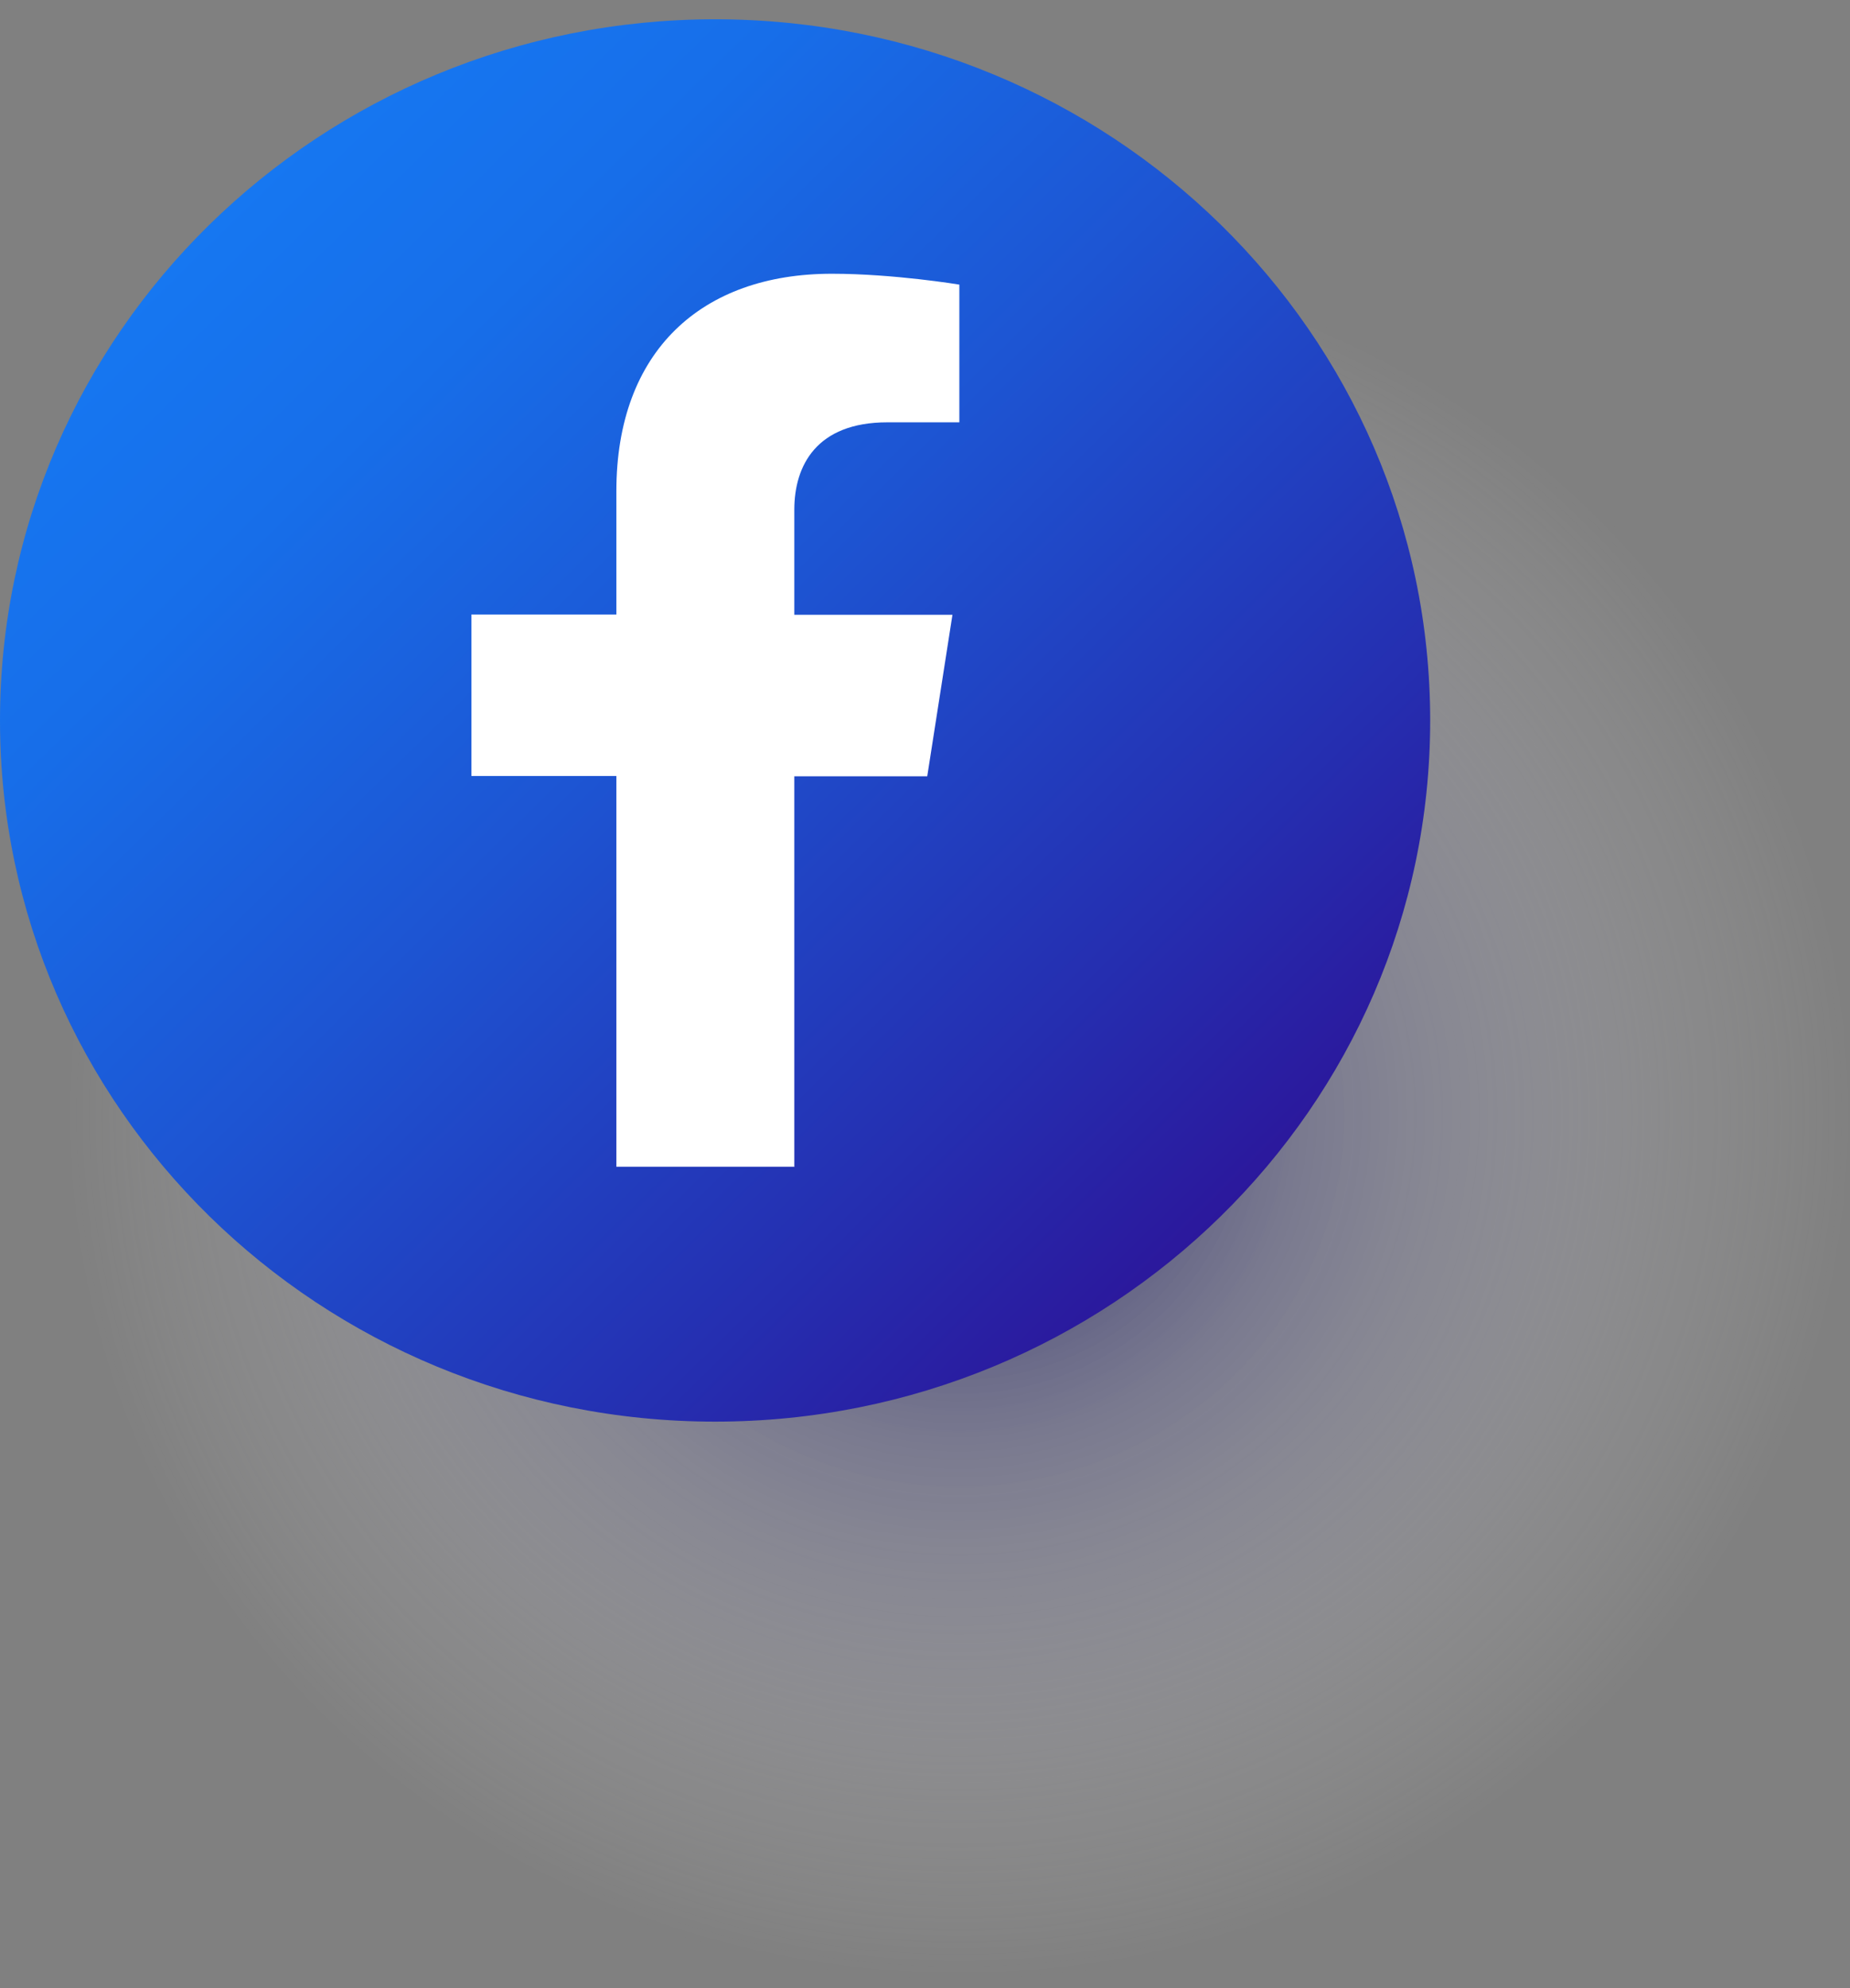 <svg width="81" height="87" viewBox="0 0 81 87" fill="none" xmlns="http://www.w3.org/2000/svg">
<rect x="0" y="0" width="81" height="87" fill="#808080" stroke="none"/>
<path style="mix-blend-mode:multiply" opacity="0.8" d="M41.992 87.009C63.528 87.009 80.987 69.9 80.987 48.794C80.987 27.688 63.528 10.578 41.992 10.578C20.455 10.578 2.996 27.688 2.996 48.794C2.996 69.9 20.455 87.009 41.992 87.009Z" fill="url(#paint0_radial_821_4678)"/>
<path d="M31.309 62.21C48.601 62.21 62.619 48.473 62.619 31.527C62.619 14.581 48.601 0.844 31.309 0.844C14.018 0.844 0 14.581 0 31.527C0 48.473 14.018 62.21 31.309 62.21Z" fill="url(#paint1_linear_821_4678)"/>
<path d="M34.778 51.07V33.971H40.598L41.702 26.902H34.778V22.305C34.778 20.374 35.75 18.481 38.851 18.481H42.004V12.455C42.004 12.455 39.14 11.979 36.42 11.979C30.718 11.979 26.987 15.365 26.987 21.494V26.889H20.641V33.958H26.987V51.057H34.791L34.778 51.07Z" fill="white"/>
<defs>
<radialGradient id="paint0_radial_821_4678" cx="0" cy="0" r="1" gradientUnits="userSpaceOnUse" gradientTransform="translate(41.992 48.794) scale(38.996 38.215)">
<stop stop-color="#000057"/>
<stop offset="0.39" stop-color="#7474A4" stop-opacity="0.54"/>
<stop offset="0.79" stop-color="#D8D8E5" stop-opacity="0.15"/>
<stop offset="1" stop-color="white" stop-opacity="0"/>
</radialGradient>
<linearGradient id="paint1_linear_821_4678" x1="9.171" y1="9.831" x2="52.554" y2="54.099" gradientUnits="userSpaceOnUse">
<stop stop-color="#1677F1"/>
<stop offset="0.18" stop-color="#176EE9"/>
<stop offset="0.46" stop-color="#1D55D3"/>
<stop offset="0.82" stop-color="#252EB0"/>
<stop offset="1" stop-color="#2B189C"/>
</linearGradient>
</defs>
</svg>
